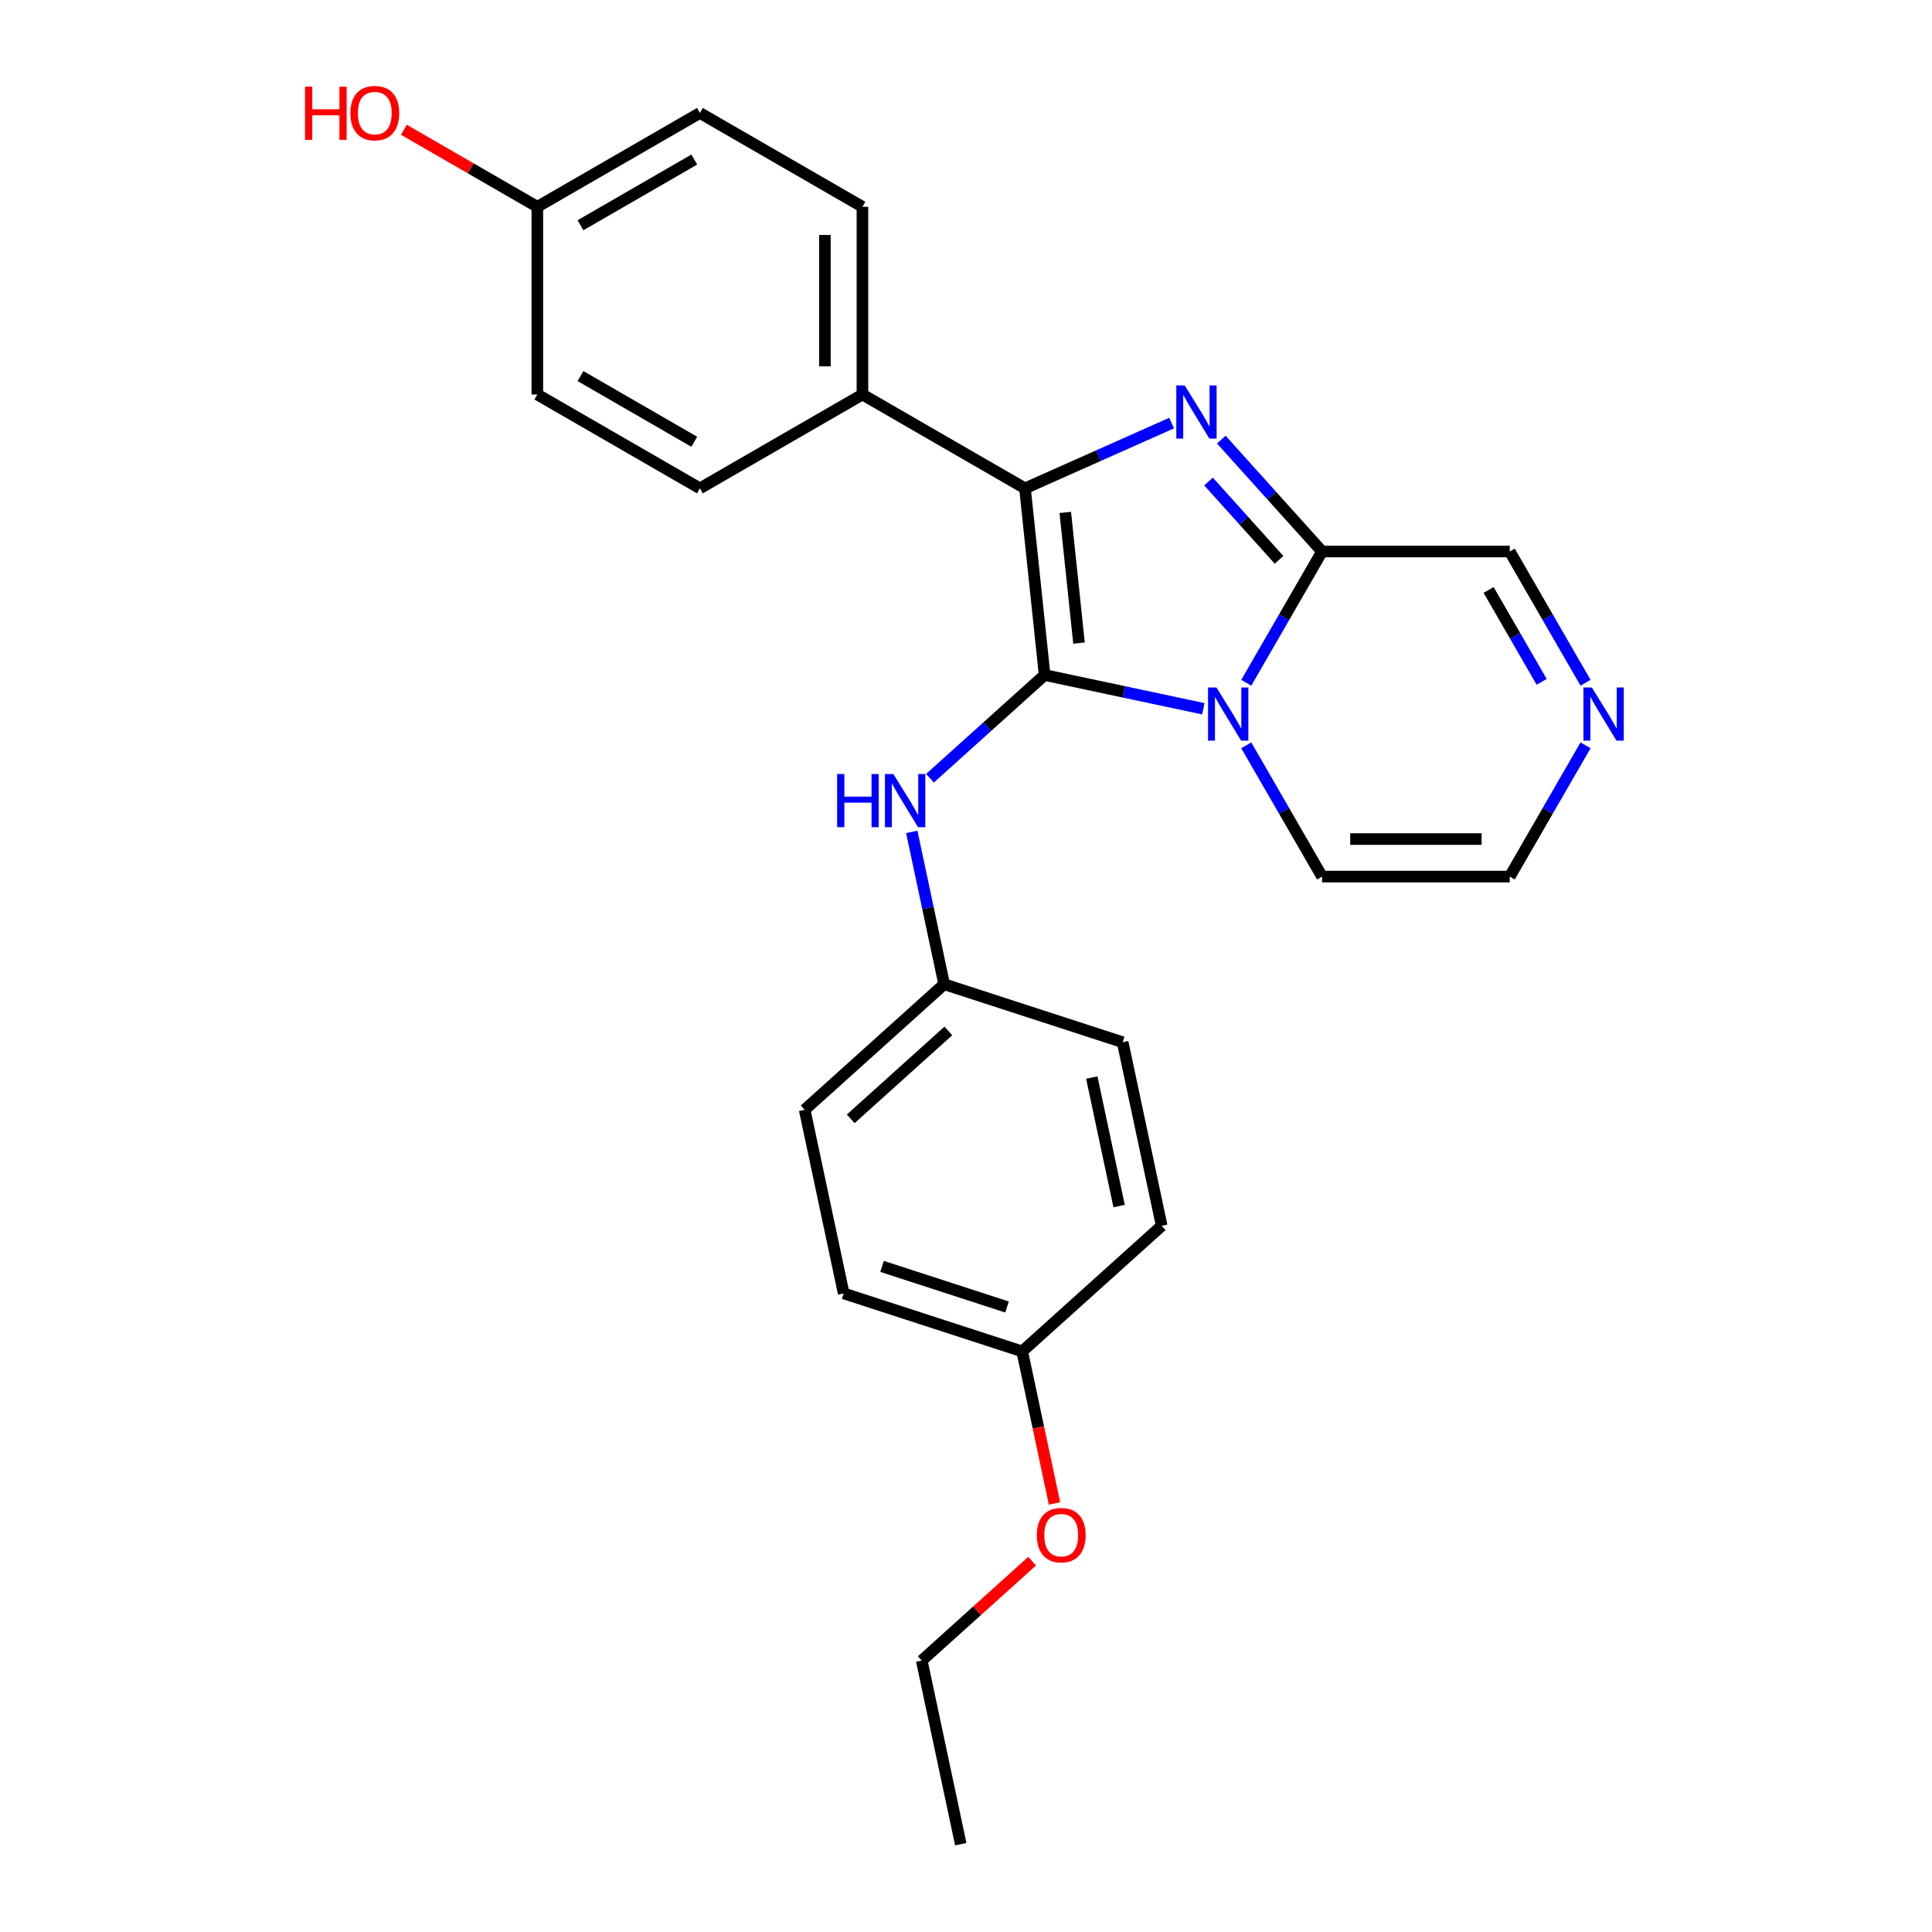 <?xml version='1.0' encoding='iso-8859-1'?>
<svg version='1.1' baseProfile='full'
              xmlns='http://www.w3.org/2000/svg'
                      xmlns:rdkit='http://www.rdkit.org/xml'
                      xmlns:xlink='http://www.w3.org/1999/xlink'
                  xml:space='preserve'
width='1000px' height='1000px' viewBox='0 0 1000 1000'>
<!-- END OF HEADER -->
<rect style='opacity:1.0;fill:#FFFFFF;stroke:none' width='1000' height='1000' x='0' y='0'> </rect>
<path class='bond-0' d='M 540.69,349.391 L 581.772,358.124' style='fill:none;fill-rule:evenodd;stroke:#000000;stroke-width:6px;stroke-linecap:butt;stroke-linejoin:miter;stroke-opacity:1' />
<path class='bond-0' d='M 581.772,358.124 L 622.855,366.856' style='fill:none;fill-rule:evenodd;stroke:#0000FF;stroke-width:6px;stroke-linecap:butt;stroke-linejoin:miter;stroke-opacity:1' />
<path class='bond-2' d='M 540.69,349.391 L 530.535,252.772' style='fill:none;fill-rule:evenodd;stroke:#000000;stroke-width:6px;stroke-linecap:butt;stroke-linejoin:miter;stroke-opacity:1' />
<path class='bond-2' d='M 558.49,332.867 L 551.382,265.234' style='fill:none;fill-rule:evenodd;stroke:#000000;stroke-width:6px;stroke-linecap:butt;stroke-linejoin:miter;stroke-opacity:1' />
<path class='bond-4' d='M 540.69,349.391 L 511.022,376.104' style='fill:none;fill-rule:evenodd;stroke:#000000;stroke-width:6px;stroke-linecap:butt;stroke-linejoin:miter;stroke-opacity:1' />
<path class='bond-4' d='M 511.022,376.104 L 481.355,402.816' style='fill:none;fill-rule:evenodd;stroke:#0000FF;stroke-width:6px;stroke-linecap:butt;stroke-linejoin:miter;stroke-opacity:1' />
<path class='bond-3' d='M 645.062,353.405 L 664.678,319.43' style='fill:none;fill-rule:evenodd;stroke:#0000FF;stroke-width:6px;stroke-linecap:butt;stroke-linejoin:miter;stroke-opacity:1' />
<path class='bond-3' d='M 664.678,319.43 L 684.293,285.455' style='fill:none;fill-rule:evenodd;stroke:#000000;stroke-width:6px;stroke-linecap:butt;stroke-linejoin:miter;stroke-opacity:1' />
<path class='bond-7' d='M 645.062,385.775 L 664.678,419.75' style='fill:none;fill-rule:evenodd;stroke:#0000FF;stroke-width:6px;stroke-linecap:butt;stroke-linejoin:miter;stroke-opacity:1' />
<path class='bond-7' d='M 664.678,419.75 L 684.293,453.725' style='fill:none;fill-rule:evenodd;stroke:#000000;stroke-width:6px;stroke-linecap:butt;stroke-linejoin:miter;stroke-opacity:1' />
<path class='bond-1' d='M 606.424,218.984 L 568.479,235.878' style='fill:none;fill-rule:evenodd;stroke:#0000FF;stroke-width:6px;stroke-linecap:butt;stroke-linejoin:miter;stroke-opacity:1' />
<path class='bond-1' d='M 568.479,235.878 L 530.535,252.772' style='fill:none;fill-rule:evenodd;stroke:#000000;stroke-width:6px;stroke-linecap:butt;stroke-linejoin:miter;stroke-opacity:1' />
<path class='bond-25' d='M 632.149,227.543 L 658.221,256.499' style='fill:none;fill-rule:evenodd;stroke:#0000FF;stroke-width:6px;stroke-linecap:butt;stroke-linejoin:miter;stroke-opacity:1' />
<path class='bond-25' d='M 658.221,256.499 L 684.293,285.455' style='fill:none;fill-rule:evenodd;stroke:#000000;stroke-width:6px;stroke-linecap:butt;stroke-linejoin:miter;stroke-opacity:1' />
<path class='bond-25' d='M 625.532,249.231 L 643.782,269.5' style='fill:none;fill-rule:evenodd;stroke:#0000FF;stroke-width:6px;stroke-linecap:butt;stroke-linejoin:miter;stroke-opacity:1' />
<path class='bond-25' d='M 643.782,269.5 L 662.032,289.769' style='fill:none;fill-rule:evenodd;stroke:#000000;stroke-width:6px;stroke-linecap:butt;stroke-linejoin:miter;stroke-opacity:1' />
<path class='bond-6' d='M 530.535,252.772 L 446.399,204.197' style='fill:none;fill-rule:evenodd;stroke:#000000;stroke-width:6px;stroke-linecap:butt;stroke-linejoin:miter;stroke-opacity:1' />
<path class='bond-8' d='M 684.293,285.455 L 781.444,285.455' style='fill:none;fill-rule:evenodd;stroke:#000000;stroke-width:6px;stroke-linecap:butt;stroke-linejoin:miter;stroke-opacity:1' />
<path class='bond-10' d='M 471.933,430.583 L 480.312,470.005' style='fill:none;fill-rule:evenodd;stroke:#0000FF;stroke-width:6px;stroke-linecap:butt;stroke-linejoin:miter;stroke-opacity:1' />
<path class='bond-10' d='M 480.312,470.005 L 488.691,509.426' style='fill:none;fill-rule:evenodd;stroke:#000000;stroke-width:6px;stroke-linecap:butt;stroke-linejoin:miter;stroke-opacity:1' />
<path class='bond-5' d='M 820.675,385.775 L 801.06,419.75' style='fill:none;fill-rule:evenodd;stroke:#0000FF;stroke-width:6px;stroke-linecap:butt;stroke-linejoin:miter;stroke-opacity:1' />
<path class='bond-5' d='M 801.06,419.75 L 781.444,453.725' style='fill:none;fill-rule:evenodd;stroke:#000000;stroke-width:6px;stroke-linecap:butt;stroke-linejoin:miter;stroke-opacity:1' />
<path class='bond-26' d='M 820.675,353.405 L 801.06,319.43' style='fill:none;fill-rule:evenodd;stroke:#0000FF;stroke-width:6px;stroke-linecap:butt;stroke-linejoin:miter;stroke-opacity:1' />
<path class='bond-26' d='M 801.06,319.43 L 781.444,285.455' style='fill:none;fill-rule:evenodd;stroke:#000000;stroke-width:6px;stroke-linecap:butt;stroke-linejoin:miter;stroke-opacity:1' />
<path class='bond-26' d='M 797.964,352.927 L 784.233,329.145' style='fill:none;fill-rule:evenodd;stroke:#0000FF;stroke-width:6px;stroke-linecap:butt;stroke-linejoin:miter;stroke-opacity:1' />
<path class='bond-26' d='M 784.233,329.145 L 770.502,305.362' style='fill:none;fill-rule:evenodd;stroke:#000000;stroke-width:6px;stroke-linecap:butt;stroke-linejoin:miter;stroke-opacity:1' />
<path class='bond-11' d='M 446.399,204.197 L 446.399,107.046' style='fill:none;fill-rule:evenodd;stroke:#000000;stroke-width:6px;stroke-linecap:butt;stroke-linejoin:miter;stroke-opacity:1' />
<path class='bond-11' d='M 426.969,189.624 L 426.969,121.618' style='fill:none;fill-rule:evenodd;stroke:#000000;stroke-width:6px;stroke-linecap:butt;stroke-linejoin:miter;stroke-opacity:1' />
<path class='bond-12' d='M 446.399,204.197 L 362.264,252.772' style='fill:none;fill-rule:evenodd;stroke:#000000;stroke-width:6px;stroke-linecap:butt;stroke-linejoin:miter;stroke-opacity:1' />
<path class='bond-9' d='M 684.293,453.725 L 781.444,453.725' style='fill:none;fill-rule:evenodd;stroke:#000000;stroke-width:6px;stroke-linecap:butt;stroke-linejoin:miter;stroke-opacity:1' />
<path class='bond-9' d='M 698.866,434.295 L 766.872,434.295' style='fill:none;fill-rule:evenodd;stroke:#000000;stroke-width:6px;stroke-linecap:butt;stroke-linejoin:miter;stroke-opacity:1' />
<path class='bond-17' d='M 488.691,509.426 L 581.087,539.447' style='fill:none;fill-rule:evenodd;stroke:#000000;stroke-width:6px;stroke-linecap:butt;stroke-linejoin:miter;stroke-opacity:1' />
<path class='bond-18' d='M 488.691,509.426 L 416.494,574.433' style='fill:none;fill-rule:evenodd;stroke:#000000;stroke-width:6px;stroke-linecap:butt;stroke-linejoin:miter;stroke-opacity:1' />
<path class='bond-18' d='M 490.863,533.617 L 440.325,579.121' style='fill:none;fill-rule:evenodd;stroke:#000000;stroke-width:6px;stroke-linecap:butt;stroke-linejoin:miter;stroke-opacity:1' />
<path class='bond-15' d='M 446.399,107.046 L 362.264,58.47' style='fill:none;fill-rule:evenodd;stroke:#000000;stroke-width:6px;stroke-linecap:butt;stroke-linejoin:miter;stroke-opacity:1' />
<path class='bond-16' d='M 362.264,252.772 L 278.129,204.197' style='fill:none;fill-rule:evenodd;stroke:#000000;stroke-width:6px;stroke-linecap:butt;stroke-linejoin:miter;stroke-opacity:1' />
<path class='bond-16' d='M 359.359,228.659 L 300.464,194.656' style='fill:none;fill-rule:evenodd;stroke:#000000;stroke-width:6px;stroke-linecap:butt;stroke-linejoin:miter;stroke-opacity:1' />
<path class='bond-13' d='M 278.129,107.046 L 278.129,204.197' style='fill:none;fill-rule:evenodd;stroke:#000000;stroke-width:6px;stroke-linecap:butt;stroke-linejoin:miter;stroke-opacity:1' />
<path class='bond-21' d='M 278.129,107.046 L 243.59,87.105' style='fill:none;fill-rule:evenodd;stroke:#000000;stroke-width:6px;stroke-linecap:butt;stroke-linejoin:miter;stroke-opacity:1' />
<path class='bond-21' d='M 243.59,87.105 L 209.052,67.164' style='fill:none;fill-rule:evenodd;stroke:#FF0000;stroke-width:6px;stroke-linecap:butt;stroke-linejoin:miter;stroke-opacity:1' />
<path class='bond-28' d='M 278.129,107.046 L 362.264,58.47' style='fill:none;fill-rule:evenodd;stroke:#000000;stroke-width:6px;stroke-linecap:butt;stroke-linejoin:miter;stroke-opacity:1' />
<path class='bond-28' d='M 300.464,116.586 L 359.359,82.584' style='fill:none;fill-rule:evenodd;stroke:#000000;stroke-width:6px;stroke-linecap:butt;stroke-linejoin:miter;stroke-opacity:1' />
<path class='bond-14' d='M 529.089,699.482 L 436.693,669.461' style='fill:none;fill-rule:evenodd;stroke:#000000;stroke-width:6px;stroke-linecap:butt;stroke-linejoin:miter;stroke-opacity:1' />
<path class='bond-14' d='M 521.234,676.5 L 456.556,655.485' style='fill:none;fill-rule:evenodd;stroke:#000000;stroke-width:6px;stroke-linecap:butt;stroke-linejoin:miter;stroke-opacity:1' />
<path class='bond-22' d='M 529.089,699.482 L 537.452,738.826' style='fill:none;fill-rule:evenodd;stroke:#000000;stroke-width:6px;stroke-linecap:butt;stroke-linejoin:miter;stroke-opacity:1' />
<path class='bond-22' d='M 537.452,738.826 L 545.814,778.17' style='fill:none;fill-rule:evenodd;stroke:#FF0000;stroke-width:6px;stroke-linecap:butt;stroke-linejoin:miter;stroke-opacity:1' />
<path class='bond-27' d='M 529.089,699.482 L 601.286,634.476' style='fill:none;fill-rule:evenodd;stroke:#000000;stroke-width:6px;stroke-linecap:butt;stroke-linejoin:miter;stroke-opacity:1' />
<path class='bond-20' d='M 581.087,539.447 L 601.286,634.476' style='fill:none;fill-rule:evenodd;stroke:#000000;stroke-width:6px;stroke-linecap:butt;stroke-linejoin:miter;stroke-opacity:1' />
<path class='bond-20' d='M 565.112,557.741 L 579.251,624.261' style='fill:none;fill-rule:evenodd;stroke:#000000;stroke-width:6px;stroke-linecap:butt;stroke-linejoin:miter;stroke-opacity:1' />
<path class='bond-19' d='M 416.494,574.433 L 436.693,669.461' style='fill:none;fill-rule:evenodd;stroke:#000000;stroke-width:6px;stroke-linecap:butt;stroke-linejoin:miter;stroke-opacity:1' />
<path class='bond-23' d='M 534.229,808.069 L 505.66,833.793' style='fill:none;fill-rule:evenodd;stroke:#FF0000;stroke-width:6px;stroke-linecap:butt;stroke-linejoin:miter;stroke-opacity:1' />
<path class='bond-23' d='M 505.66,833.793 L 477.09,859.517' style='fill:none;fill-rule:evenodd;stroke:#000000;stroke-width:6px;stroke-linecap:butt;stroke-linejoin:miter;stroke-opacity:1' />
<path class='bond-24' d='M 477.09,859.517 L 497.289,954.545' style='fill:none;fill-rule:evenodd;stroke:#000000;stroke-width:6px;stroke-linecap:butt;stroke-linejoin:miter;stroke-opacity:1' />
<path  class='atom-1' d='M 629.636 355.833
L 638.652 370.406
Q 639.546 371.844, 640.983 374.448
Q 642.421 377.051, 642.499 377.207
L 642.499 355.833
L 646.152 355.833
L 646.152 383.347
L 642.382 383.347
L 632.706 367.414
Q 631.579 365.549, 630.374 363.411
Q 629.209 361.274, 628.859 360.613
L 628.859 383.347
L 625.284 383.347
L 625.284 355.833
L 629.636 355.833
' fill='#0000FF'/>
<path  class='atom-2' d='M 613.205 199.501
L 622.221 214.073
Q 623.114 215.511, 624.552 218.115
Q 625.99 220.719, 626.068 220.874
L 626.068 199.501
L 629.721 199.501
L 629.721 227.014
L 625.951 227.014
L 616.275 211.081
Q 615.148 209.216, 613.943 207.079
Q 612.777 204.941, 612.428 204.281
L 612.428 227.014
L 608.853 227.014
L 608.853 199.501
L 613.205 199.501
' fill='#0000FF'/>
<path  class='atom-5' d='M 433.304 400.641
L 437.035 400.641
L 437.035 412.338
L 451.102 412.338
L 451.102 400.641
L 454.833 400.641
L 454.833 428.155
L 451.102 428.155
L 451.102 415.447
L 437.035 415.447
L 437.035 428.155
L 433.304 428.155
L 433.304 400.641
' fill='#0000FF'/>
<path  class='atom-5' d='M 462.411 400.641
L 471.426 415.214
Q 472.32 416.652, 473.758 419.256
Q 475.196 421.859, 475.273 422.015
L 475.273 400.641
L 478.926 400.641
L 478.926 428.155
L 475.157 428.155
L 465.481 412.222
Q 464.354 410.357, 463.149 408.219
Q 461.983 406.082, 461.633 405.421
L 461.633 428.155
L 458.058 428.155
L 458.058 400.641
L 462.411 400.641
' fill='#0000FF'/>
<path  class='atom-6' d='M 823.938 355.833
L 832.954 370.406
Q 833.848 371.844, 835.286 374.448
Q 836.723 377.051, 836.801 377.207
L 836.801 355.833
L 840.454 355.833
L 840.454 383.347
L 836.685 383.347
L 827.008 367.414
Q 825.881 365.549, 824.677 363.411
Q 823.511 361.274, 823.161 360.613
L 823.161 383.347
L 819.586 383.347
L 819.586 355.833
L 823.938 355.833
' fill='#0000FF'/>
<path  class='atom-22' d='M 157.892 44.869
L 161.623 44.869
L 161.623 56.566
L 175.69 56.566
L 175.69 44.869
L 179.421 44.869
L 179.421 72.382
L 175.69 72.382
L 175.69 59.675
L 161.623 59.675
L 161.623 72.382
L 157.892 72.382
L 157.892 44.869
' fill='#FF0000'/>
<path  class='atom-22' d='M 181.364 58.548
Q 181.364 51.941, 184.628 48.25
Q 187.892 44.558, 193.993 44.558
Q 200.094 44.558, 203.359 48.25
Q 206.623 51.941, 206.623 58.548
Q 206.623 65.232, 203.32 69.04
Q 200.017 72.81, 193.993 72.81
Q 187.931 72.81, 184.628 69.04
Q 181.364 65.271, 181.364 58.548
M 193.993 69.701
Q 198.19 69.701, 200.444 66.903
Q 202.737 64.066, 202.737 58.548
Q 202.737 53.146, 200.444 50.426
Q 198.19 47.667, 193.993 47.667
Q 189.796 47.667, 187.504 50.387
Q 185.25 53.107, 185.25 58.548
Q 185.25 64.105, 187.504 66.903
Q 189.796 69.701, 193.993 69.701
' fill='#FF0000'/>
<path  class='atom-23' d='M 536.658 794.588
Q 536.658 787.982, 539.922 784.29
Q 543.187 780.599, 549.288 780.599
Q 555.389 780.599, 558.653 784.29
Q 561.917 787.982, 561.917 794.588
Q 561.917 801.272, 558.614 805.081
Q 555.311 808.85, 549.288 808.85
Q 543.226 808.85, 539.922 805.081
Q 536.658 801.311, 536.658 794.588
M 549.288 805.741
Q 553.485 805.741, 555.739 802.943
Q 558.031 800.106, 558.031 794.588
Q 558.031 789.187, 555.739 786.466
Q 553.485 783.707, 549.288 783.707
Q 545.091 783.707, 542.798 786.428
Q 540.544 789.148, 540.544 794.588
Q 540.544 800.145, 542.798 802.943
Q 545.091 805.741, 549.288 805.741
' fill='#FF0000'/>
</svg>
